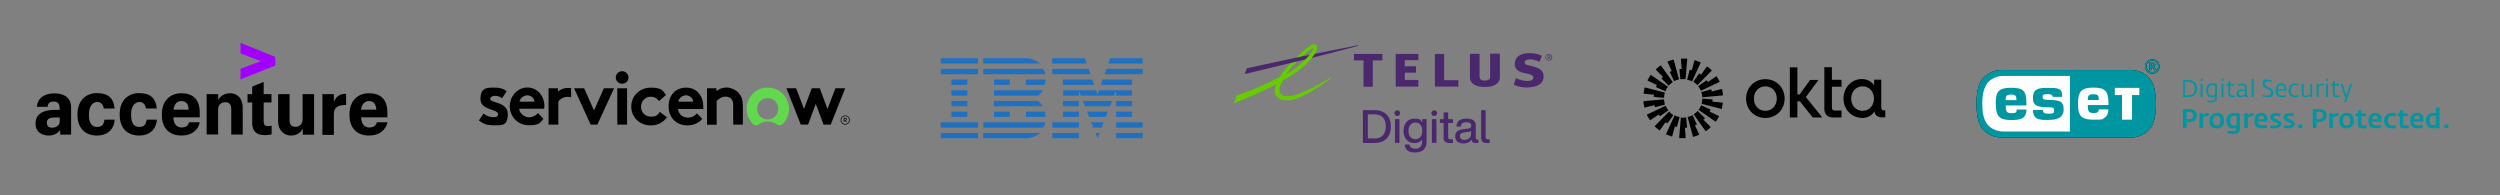 <?xml version="1.0" encoding="UTF-8"?>
<svg xmlns="http://www.w3.org/2000/svg" xmlns:xlink="http://www.w3.org/1999/xlink" id="Layer_1" version="1.1" viewBox="0 0 1920 150">
  <rect x="0" y="0" width="1920" height="150" fill="#808080" stroke="none"/>
  <defs>
    <style>
      .st0 {
        clip-path: url(#clippath-6);
      }

      .st1 {
        clip-path: url(#clippath-7);
      }

      .st2 {
        fill: #0096a1;
      }

      .st3 {
        clip-path: url(#clippath-4);
      }

      .st4 {
        clip-path: url(#clippath-9);
      }

      .st5 {
        clip-path: url(#clippath-10);
      }

      .st6 {
        fill: #fff;
      }

      .st7 {
        clip-path: url(#clippath-11);
      }

      .st8 {
        fill: #6c0;
      }

      .st9 {
        fill: #1f70c1;
      }

      .st9, .st10, .st11 {
        fill-rule: evenodd;
      }

      .st12 {
        fill: none;
      }

      .st13 {
        fill: #a100ff;
      }

      .st14 {
        clip-path: url(#clippath-1);
      }

      .st15 {
        clip-path: url(#clippath-5);
      }

      .st16 {
        clip-path: url(#clippath-8);
      }

      .st17 {
        clip-path: url(#clippath-3);
      }

      .st18 {
        clip-path: url(#clippath-2);
      }

      .st19 {
        fill: #4b286d;
      }

      .st11 {
        fill: #62d84e;
      }

      .st20 {
        clip-path: url(#clippath);
      }
    </style>
    <clipPath id="clippath">
      <rect class="st12" x="27.4" y="32.9" width="270.4" height="71.2"></rect>
    </clipPath>
    <clipPath id="clippath-1">
      <rect class="st12" x="27.4" y="32.9" width="270.4" height="71.2"></rect>
    </clipPath>
    <clipPath id="clippath-2">
      <rect class="st12" x="1517.9" y="45.4" width="362.5" height="60.2"></rect>
    </clipPath>
    <clipPath id="clippath-3">
      <rect class="st12" x="1517.9" y="45.4" width="362.5" height="60.2"></rect>
    </clipPath>
    <clipPath id="clippath-4">
      <rect class="st12" x="722.5" y="44.7" width="155.1" height="61.5"></rect>
    </clipPath>
    <clipPath id="clippath-5">
      <rect class="st12" x="722.5" y="44.7" width="155.1" height="61.5"></rect>
    </clipPath>
    <clipPath id="clippath-6">
      <rect class="st12" x="1262.1" y="44.9" width="185.8" height="61.2"></rect>
    </clipPath>
    <clipPath id="clippath-7">
      <rect class="st12" x="1262.1" y="44.9" width="185.8" height="61.2"></rect>
    </clipPath>
    <clipPath id="clippath-8">
      <rect class="st12" x="367.8" y="54.7" width="284.8" height="41.6"></rect>
    </clipPath>
    <clipPath id="clippath-9">
      <rect class="st12" x="367.8" y="54.7" width="284.8" height="41.6"></rect>
    </clipPath>
    <clipPath id="clippath-10">
      <rect class="st12" x="947.6" y="33.9" width="244.5" height="83.2"></rect>
    </clipPath>
    <clipPath id="clippath-11">
      <rect class="st12" x="947.6" y="33.9" width="244.5" height="83.2"></rect>
    </clipPath>
  </defs>
  <g class="st20">
    <polygon class="st13" points="184.7 32.9 184.7 41 200.3 47 184.7 52.8 184.7 61 211.4 50.3 211.4 43.7 184.7 32.9"></polygon>
    <g class="st14">
      <path d="M37.6,104.1c-5.6,0-10.3-2.8-10.3-9.1v-.3c0-7.6,6.6-10.3,14.7-10.3h3.8v-1.4c0-3.1-1.3-5-4.6-5s-4.5,1.6-4.6,4h-8.3c.6-6.9,6.1-10.3,13.4-10.3s12.9,3.1,12.9,10.9v20.8h-8.4v-3.6c-1.6,2.3-4.5,4.3-8.6,4.3M45.9,93.2v-3h-3.5c-4.3,0-6.4,1.1-6.4,4v.3c0,2.1,1.3,3.6,4.3,3.6,2.9-.2,5.6-1.8,5.6-5M74.4,104.1c-8.6,0-14.9-5.3-14.9-15.9v-.5c0-10.6,6.6-16.2,14.9-16.2s12.9,3.6,13.6,11.8h-8.3c-.5-3-2.1-5-5.1-5s-6.3,3-6.3,9.1v1c0,6.3,2.3,9.1,6.3,9.1s5.1-2.1,5.6-5.6h7.9c-.5,7.2-5.3,12.2-13.7,12.2M106.8,104.1c-8.6,0-14.9-5.3-14.9-15.9v-.5c0-10.6,6.6-16.2,14.9-16.2s12.9,3.6,13.6,11.8h-8.3c-.5-3-2.1-5-5.1-5s-6.3,3-6.3,9.1v1c0,6.3,2.3,9.1,6.3,9.1s5.1-2.1,5.6-5.6h7.9c-.5,7.2-5.3,12.2-13.7,12.2M139.4,104.1c-8.9,0-15.1-5.3-15.1-15.7v-.6c0-10.4,6.4-16.2,14.9-16.2s14.2,4.3,14.2,14.7v3.8h-20.3c.3,5.6,2.8,7.8,6.4,7.8s5.1-1.8,5.8-4h8.1c-1,5.8-6,10.2-14.1,10.2M133.3,84.2h11.6c-.2-4.6-2.3-6.6-5.8-6.6-2.7.2-5.2,1.6-5.8,6.6M158.8,72.3h8.8v4.6c1.5-3,4.6-5.3,9.4-5.3s9.4,3.5,9.4,10.9v20.8h-8.8v-19.5c0-3.6-1.5-5.3-4.6-5.3s-5.5,1.8-5.5,5.8v19h-8.8v-31.1ZM202.5,62.9v9.4h6v6.4h-6v14.7c0,2.3,1,3.5,3.1,3.5s2.1-.2,3-.5v6.8c-1,.3-2.8.6-5,.6-6.8,0-9.9-3.1-9.9-9.4v-15.7h-3.6v-6.4h3.6v-5.8l8.8-3.6ZM241.1,103.4h-8.6v-4.6c-1.5,3-4.5,5.3-9.1,5.3s-9.8-3.5-9.8-10.8v-21h8.8v19.8c0,3.6,1.5,5.3,4.5,5.3s5.5-2,5.5-5.8v-19.3h8.8v31.1h0ZM247.6,72.3h8.8v5.8c1.8-4.1,4.8-6.1,9.4-6.1v8.6c-6,0-9.4,1.8-9.4,6.9v16.1h-8.8v-31.3ZM283.5,104.1c-8.9,0-15.1-5.3-15.1-15.7v-.6c0-10.4,6.4-16.2,14.9-16.2s14.2,4.3,14.2,14.7v3.8h-20.2c.3,5.6,2.8,7.8,6.4,7.8s5.1-1.8,5.8-4h8.1c-1.3,5.8-6.1,10.2-14.2,10.2M277.2,84.2h11.8c-.2-4.6-2.3-6.6-5.8-6.6-2.6.2-5.1,1.6-6,6.6"></path>
    </g>
  </g>
  <g class="st18">
    <g class="st17">
      <path d="M1652.2,49h.4c.2,0,.3,0,.5,0,.1,0,.2,0,.4,0,.1,0,.2.1.2.3,0,0,0,.2,0,.3,0,.1,0,.3,0,.4,0,.1-.1.2-.2.3-.1,0-.3.1-.4.2-.2,0-.4,0-.6,0h-.3v-1.6h0ZM1652.2,51.6h.6l1.6,2.1h1.8l-2.1-2.4c.3-.1.6-.3.9-.6.2-.3.4-.6.3-1,0-.3,0-.5-.2-.8-.1-.2-.3-.4-.6-.5-.2-.1-.5-.2-.7-.2-.3,0-.6,0-.9,0h-2.1v5.6h1.4v-2s0,0,0,0ZM1653,46.6c1.2,0,2.3.4,3.1,1.3.8.8,1.3,1.9,1.3,3.1,0,1.2-.4,2.3-1.3,3.1-.8.8-1.9,1.3-3.1,1.3-1.2,0-2.3-.4-3.1-1.3-.8-.8-1.3-1.9-1.3-3.1,0-1.2.4-2.3,1.3-3.1.8-.8,1.9-1.3,3.1-1.3M1647.4,51c0,1.5.6,2.9,1.6,4,2.2,2.2,5.7,2.2,7.9,0,1.1-1,1.7-2.5,1.7-3.9h0c0-1.5-.6-2.9-1.7-3.9-1-1.1-2.4-1.7-3.9-1.7-1.5,0-2.9.6-4,1.7-1.1,1-1.7,2.4-1.6,3.9h0ZM1527.1,96.4c2.4,2.6,7.1,4.6,11.1,4.6h51.5v-42.7h-51.5c-4,0-8.7,2-11.1,4.6-3.8,4.1-4.7,10.6-4.7,16.8s.8,12.6,4.7,16.8M1595.9,79.7c0,9,2.2,12.2,11.7,12.2s6.5-.3,8.5-1.4c1.9-1.1,3.1-3.1,3.2-6.5h-7.4c-.1,2.6-1.9,2.8-4.3,2.8-3.5,0-4.2-1.5-4.2-5.8v-.3h15.9v-1.1c0-9.9-2.6-12.3-11.7-12.3s-11.7,3-11.7,12.3M1624.1,73h5.6v18.9h7.7v-18.9h5.6v-5.5h-18.8v5.5ZM1561.3,75.3c0-7.7,5-7.8,11.8-7.8s10.6,0,10.6,5.9v1h-7.2c-.4-1.9-1.9-2.1-3.4-2.1-4.2,0-4.4.5-4.4,2.1s.2,2.2,4.4,2.3c8.3.2,11.8.7,11.8,7.3s-5.4,8.1-11.8,8.1-3.1,0-4.5-.1c-4.7-.4-7.2-2.1-7.3-7.5h7.7c0,2.7,2.1,2.8,4.1,2.8,3.6,0,4.4-.2,4.4-2.3s-.4-2-1.2-2.3c-1-.3-2.1-.4-3.2-.3-10.1,0-11.8-2.3-11.8-7.1M1532.7,79.8c0-9.4,2.1-12.4,11.8-12.4s11.8,2.5,11.8,12.4v1.2h-15.9v.2c0,4.3.7,5.7,4.2,5.7s4.2-.3,4.2-2.8h7.5c0,3.5-1.2,5.5-3.2,6.7-2.1,1.1-5,1.4-8.5,1.4-9.5,0-11.8-3.3-11.8-12.3M1544.3,72.7c-3.3,0-3.9,1-4,4.2h8.3v-.2c0-3.8-1.5-4.1-4.2-4.1M1603.4,76.8c0-3.3.7-4.4,4.1-4.4s4.3.3,4.3,4.1v.3h-8.4M1636.8,53.8c6.4,0,12.3,3.2,15.7,8.6,2.7,4.7,3.3,12.3,3.3,17.3s-.6,12.6-3.3,17.3c-3.4,5.4-9.4,8.6-15.7,8.6h-99.9c-6.4,0-12.3-3.2-15.7-8.6-2.7-4.7-3.3-12.3-3.3-17.3s.6-12.6,3.3-17.3c3.4-5.4,9.4-8.6,15.7-8.6h99.9,0Z"></path>
      <path class="st6" d="M1634.9,55c6.1,0,11.9,3,15.2,8.2,2.6,4.5,3.2,11.8,3.2,16.7s-.6,12.2-3.2,16.7c-3.3,5.2-9,8.3-15.2,8.2h-96.3c-6.1,0-11.9-3-15.2-8.2-2.6-4.5-3.2-11.8-3.2-16.7s.6-12.2,3.2-16.7c3.3-5.2,9-8.3,15.2-8.2h96.3Z"></path>
      <path class="st2" d="M1652.2,49h.4c.2,0,.3,0,.5,0,.1,0,.2,0,.4,0,.1,0,.2.1.2.3,0,0,0,.2,0,.3,0,.1,0,.3,0,.4,0,.1-.1.2-.2.3-.1,0-.3.1-.4.2-.2,0-.4,0-.6,0h-.3v-1.6h0ZM1652.2,51.6h.6l1.6,2.1h1.8l-2.1-2.4c.3-.1.6-.3.9-.6.2-.3.4-.6.3-1,0-.3,0-.5-.2-.8-.1-.2-.3-.4-.6-.5-.2-.1-.5-.2-.7-.2-.3,0-.6,0-.9,0h-2.1v5.6h1.4v-2s0,0,0,0ZM1653,46.6c1.2,0,2.3.4,3.1,1.3.8.8,1.3,1.9,1.3,3.1,0,1.2-.4,2.3-1.3,3.1-.8.8-1.9,1.3-3.1,1.3-1.2,0-2.3-.4-3.1-1.3-.8-.8-1.3-1.9-1.3-3.1,0-1.2.4-2.3,1.3-3.1.8-.8,1.9-1.3,3.1-1.3M1647.4,51c0,1.5.6,2.9,1.6,4,2.2,2.2,5.7,2.2,7.9,0,1.1-1,1.7-2.5,1.7-3.9h0c0-1.5-.6-2.9-1.7-3.9-1-1.1-2.4-1.7-3.9-1.7-1.5,0-2.9.6-4,1.7-1.1,1-1.7,2.4-1.6,3.9h0ZM1527.1,96.4c2.4,2.6,7.1,4.6,11.1,4.6h51.5v-42.7h-51.5c-4,0-8.7,2-11.1,4.6-3.8,4.1-4.7,10.6-4.7,16.8s.8,12.6,4.7,16.8M1595.9,79.7c0,9,2.2,12.2,11.7,12.2s6.5-.3,8.5-1.4c1.9-1.1,3.1-3.1,3.2-6.5h-7.4c-.1,2.6-1.9,2.8-4.3,2.8-3.5,0-4.2-1.5-4.2-5.8v-.3h15.9v-1.1c0-9.9-2.6-12.3-11.7-12.3s-11.7,3-11.7,12.3M1624.1,73h5.6v18.9h7.7v-18.9h5.6v-5.5h-18.8v5.5ZM1561.3,75.3c0-7.7,5-7.8,11.8-7.8s10.6,0,10.6,5.9v1h-7.2c-.4-1.9-1.9-2.1-3.4-2.1-4.2,0-4.4.5-4.4,2.1s.2,2.2,4.4,2.3c8.3.2,11.8.7,11.8,7.3s-5.4,8.1-11.8,8.1-3.1,0-4.5-.1c-4.7-.4-7.2-2.1-7.3-7.5h7.7c0,2.7,2.1,2.8,4.1,2.8,3.6,0,4.4-.2,4.4-2.3s-.4-2-1.2-2.3c-1-.3-2.1-.4-3.2-.3-10.1,0-11.8-2.3-11.8-7.1M1532.7,79.8c0-9.4,2.1-12.4,11.8-12.4s11.8,2.5,11.8,12.4v1.2h-15.9v.2c0,4.3.7,5.7,4.2,5.7s4.2-.3,4.2-2.8h7.5c0,3.5-1.2,5.5-3.2,6.7-2.1,1.1-5,1.4-8.5,1.4-9.5,0-11.8-3.3-11.8-12.3M1544.3,72.7c-3.3,0-3.9,1-4,4.2h8.3v-.2c0-3.8-1.5-4.1-4.2-4.1M1603.4,76.8c0-3.3.7-4.4,4.1-4.4s4.3.3,4.3,4.1v.3h-8.4M1636.8,53.8c6.4,0,12.3,3.2,15.7,8.6,2.7,4.7,3.3,12.3,3.3,17.3s-.6,12.6-3.3,17.3c-3.4,5.4-9.4,8.6-15.7,8.6h-99.9c-6.4,0-12.3-3.2-15.7-8.6-2.7-4.7-3.3-12.3-3.3-17.3s.6-12.6,3.3-17.3c3.4-5.4,9.4-8.6,15.7-8.6h99.9,0Z"></path>
      <path class="st2" d="M1801.6,74.5h-.7l-3.3-10.1h1.6l2.2,7.2.6,1.8.6-1.8,2.5-7.3h1.5l-4.9,14.2h-1.4l1.4-4.1ZM1791.7,71.7v-6.1h-1.5v-1.2h1.5v-2.1h1.4v2.1h3.2v1.2h-3.2v6c0,1.5.4,1.8,1.9,1.8.5,0,1.1-.1,1.6-.3l.3,1.2c-.6.2-1.2.3-1.8.3-1.9,0-3.4,0-3.4-3h0ZM1786.4,60.4h1.5v1.7h-1.5v-1.7ZM1786.4,64.4h1.5v10.1h-1.5v-10.1ZM1779.2,64.4h1.5v1.4c.6-1,1.7-1.6,2.9-1.6.4,0,.8,0,1.2.2l-.3,1.2c-.4,0-.8-.1-1.2-.1-1.1,0-2.1.7-2.6,1.6v7.5h-1.5v-10.1h0ZM1767.7,70.8v-6.4h1.5v6.2c0,1.6.1,2.9,1.9,2.9s2.8-1,3.2-1.3v-7.8h1.4v10.1h-1.4v-1.2c-.8.5-2,1.4-3.6,1.4-2.8,0-3-2.2-3-3.9h0ZM1757.8,69.4c0-3.3,1.9-5.3,4.7-5.3,1,0,1.9.2,2.8.6l-.4,1.2c-.7-.3-1.5-.5-2.4-.5-1.9,0-3.2,1.5-3.2,4s.9,4,3.8,4c.7,0,1.3-.1,1.9-.3l.2,1.2c-.8.2-1.5.3-2.3.3-3.6,0-5.2-1.5-5.2-5.2h0ZM1754.4,68.6c0-2-.7-3.4-2.3-3.4s-2.6,1.2-2.8,3.4h5.1ZM1747.7,69.6c0-4.1,2-5.5,4.5-5.5s3.7,1.7,3.7,5.1v.5h-6.7c0,3.2,1.6,3.7,3.7,3.7.8,0,1.7-.2,2.5-.4l.3,1.2c-1,.3-2.1.5-3.2.5-2.9,0-4.8-1.2-4.8-5.1h0ZM1737.4,73.9l.5-1.2c1,.5,2,.7,3.1.7,1.5,0,3.2-.5,3.2-2.2,0-3.3-6.4-2.5-6.4-6.8s1.8-3.2,3.9-3.2c1.1,0,2.2.2,3.2.6l-.4,1.1c-.9-.3-1.8-.5-2.7-.5-1.4,0-2.5.6-2.5,1.9,0,2.9,6.5,2.6,6.5,6.7s-2.1,3.6-4.6,3.6c-1.3,0-2.5-.2-3.7-.8M1729.3,60.5h1.5v14h-1.5v-14ZM1724.1,72.4v-2.6h-2.4c-1.6.1-2.4.9-2.4,1.9s.7,1.8,1.8,1.8c1.1-.1,2.1-.5,3-1.1h0ZM1717.8,71.8c0-2.5,2.2-3,3.9-3h2.4v-1.4c0-1.6-.8-1.9-2.6-1.9-.9,0-1.7.2-2.5.5l-.3-1.2c1-.4,2.1-.6,3.2-.6,2.2,0,3.6.7,3.6,2.7v5.6c0,.8.5.9.9,1v1.2h-.4c-.8,0-1.8-.4-1.9-1.3-1,.8-2.2,1.3-3.5,1.3-1.8,0-2.9-1-2.9-2.9h0ZM1711.4,71.7v-6.1h-1.5v-1.2h1.5v-2.1h1.4v2.1h3.2v1.2h-3.2v6c0,1.5.4,1.8,1.9,1.8.5,0,1.1-.1,1.6-.3l.3,1.2c-.6.2-1.2.3-1.8.3-1.9,0-3.4,0-3.4-3h0ZM1706.1,60.4h1.5v1.7h-1.5v-1.7h0ZM1706.1,64.4h1.5v10.1h-1.5v-10.1h0ZM1701.2,72.5v-7c-.6-.1-1.3-.2-2-.2-2.5,0-3.4,1.9-3.4,4.2s1.1,3.9,3.1,3.9c.8,0,1.6-.4,2.2-.9h0ZM1695.2,78.4l.3-1.3c.9.2,1.8.3,2.7.4,1.7,0,3-.3,3-2.6v-1.1c-.6.6-1.5.9-2.3.9-2.1,0-4.5-.6-4.5-5.2s2.2-5.4,4.8-5.4c1.1,0,2.3.1,3.4.4v10.6c0,2.5-1.7,3.6-4.1,3.6s-2.2-.1-3.3-.4h0ZM1690.2,60.4h1.5v1.7h-1.5v-1.7ZM1690.1,64.4h1.5v10.1h-1.5v-10.1ZM1680.4,73.2c3.4,0,5.4-1.7,5.4-5.1s-2.3-5.4-5.8-5.4h-2v10.6h2.3ZM1676.6,61.4h3.5c4.2,0,7.3,2.2,7.3,6.5s-2.8,6.6-7.2,6.6h-3.6v-13.1h0ZM1681.9,83.7h-5.4v14.7h2.9v-4.6h1.4c4.2,0,6.4-2.3,6.4-5.1s-2.2-5-5.3-5M1681,91.5h-1.6v-5.6h2.1c2.1,0,2.9,1.1,2.9,2.8s-1.1,2.8-3.3,2.8M1692,88.5v-1.5h-2.8v11.4h2.8v-7.9c.5-.6,1.5-1.3,2.7-1.3s.9,0,1.5.1l.4-2.3c-.4-.1-.8-.2-1.5-.2-1.4,0-2.5,1-3.1,1.7M1702.6,86.7c-3.4,0-5.7,2.2-5.7,6.1s2,5.8,5.5,5.8,5.7-2,5.7-5.9-1.7-6-5.5-6M1702.6,96.4c-2.2,0-2.9-1.6-2.9-3.7s.6-3.8,2.8-3.8,2.8,1.8,2.8,3.8-.5,3.7-2.7,3.7M1710,92.8c0,5.1,2.9,5.8,5.5,5.8s1.6-.3,2.1-.7v.6c0,2-1.2,2.2-2.9,2.2s-2.4-.2-3.5-.5l-.5,2.2c1,.2,2.6.6,4.3.6,2.6,0,5.3-1.2,5.3-4.3v-11.5c-1.6-.3-2.9-.5-4.5-.5-3.3,0-6,2.1-6,6M1717.7,95.9c-.5.2-1.2.5-2,.5-1.8,0-2.9-.9-2.9-3.6s.9-3.8,3.2-3.8,1.2.1,1.7.2v6.7ZM1726.4,88.5v-1.5h-2.8v11.4h2.8v-7.9c.5-.6,1.5-1.3,2.7-1.3s.9,0,1.5.1l.4-2.3c-.4-.1-.8-.2-1.5-.2-1.4,0-2.5,1-3.1,1.7M1737,86.7c-3.2,0-5.6,1.5-5.6,6.1s2.3,5.7,5.8,5.7,3.1-.3,4-.6l-.4-2.1c-.9.2-2.3.5-3.1.5-2,0-3.6-.4-3.6-2.9h7.4v-1c0-3.6-1.3-5.7-4.6-5.7M1734.3,91.6c.1-1.9,1.1-2.9,2.5-2.9s2.1,1.2,2,2.9h-4.5ZM1746.3,90c0-.5.4-1,1.7-1s2.1.2,3,.4l.5-2.1c-.9-.3-2.1-.6-3.4-.6-2.4,0-4.5,1.1-4.5,3.4,0,4,5.7,3.3,5.7,5.1s-.5,1.2-2.3,1.2-2-.2-3.2-.4l-.3,2.1c1,.3,2.2.5,3.8.5s4.7-.7,4.7-3.6-5.7-3.3-5.7-5.1M1756.6,90c0-.5.4-1,1.7-1s2.1.2,3,.4l.5-2.1c-.9-.3-2.1-.6-3.4-.6-2.4,0-4.5,1.1-4.5,3.4,0,4,5.7,3.3,5.7,5.1s-.5,1.2-2.3,1.2-2-.2-3.2-.4l-.3,2.1c1,.3,2.2.5,3.8.5s4.7-.7,4.7-3.6-5.7-3.3-5.7-5.1M1765.1,98.4h3.1v-2.8h-3.1v2.8ZM1781.6,83.7h-5.4v14.7h2.9v-4.6h1.4c4.2,0,6.4-2.3,6.4-5.1s-2.2-5-5.3-5M1780.7,91.5h-1.6v-5.6h2.1c2.1,0,2.9,1.1,2.9,2.8s-1.1,2.8-3.3,2.8M1791.7,88.5v-1.5h-2.8v11.4h2.8v-7.9c.5-.6,1.5-1.3,2.7-1.3s.9,0,1.5.1l.4-2.3c-.4-.1-.8-.2-1.5-.2-1.4,0-2.5,1-3.1,1.7M1802.3,86.7c-3.4,0-5.7,2.2-5.7,6.1s2,5.8,5.5,5.8,5.7-2,5.7-5.9-1.7-6-5.5-6M1802.3,96.4c-2.2,0-2.9-1.6-2.9-3.7s.6-3.8,2.8-3.8,2.8,1.8,2.8,3.8-.5,3.7-2.7,3.7M1815.2,96.3c-1.2,0-1.6-.1-1.6-1.3v-5.8h3.5v-2.1h-3.5v-2.3h-2.7v2.3h-1.7v2.1h1.7v5.8c0,3.7,2.2,3.6,4.4,3.6s1.8-.2,2.5-.4l-.3-2.2c-.1,0-1.5.2-2.2.2M1824.6,86.7c-3.2,0-5.6,1.5-5.6,6.1s2.3,5.7,5.8,5.7,3.1-.3,4-.6l-.4-2.1c-.9.2-2.3.5-3.1.5-2,0-3.6-.4-3.6-2.9h7.4v-1c0-3.6-1.3-5.7-4.6-5.7M1821.8,91.6c.1-1.9,1.1-2.9,2.5-2.9s2.1,1.2,2,2.9h-4.5ZM1837,89c1.2,0,1.8.2,2.6.5l.7-2.1c-.8-.4-1.8-.7-3.4-.7-3.6,0-5.9,2.3-5.9,5.9s1.8,6,6.3,6,2-.2,2.9-.4l-.4-2.1c-.7.1-1.4.3-2.3.3-2.9,0-3.6-1.2-3.6-3.7s1.4-3.6,3.1-3.6M1847.3,96.3c-1.2,0-1.6-.1-1.6-1.3v-5.8h3.5v-2.1h-3.5v-2.3h-2.7v2.3h-1.7v2.1h1.7v5.8c0,3.7,2.2,3.6,4.4,3.6s1.8-.2,2.5-.4l-.3-2.2c-.1,0-1.5.2-2.2.2M1856.7,86.7c-3.2,0-5.6,1.5-5.6,6.1s2.3,5.7,5.8,5.7,3.1-.3,4-.6l-.4-2.1c-.9.2-2.3.5-3.1.5-2,0-3.6-.4-3.6-2.9h7.4v-1c0-3.6-1.3-5.7-4.6-5.7M1854,91.6c.1-1.9,1.1-2.9,2.5-2.9s2.1,1.2,2,2.9h-4.5ZM1870.8,86.9c-.5-.1-1-.2-1.8-.2-3.2,0-5.9,2-5.9,5.9s2.8,6,5,6,2.1-.6,2.7-1.1v.9h2.8v-15.7h-2.8v4.2ZM1870.8,95.5c-.5.3-1.4.7-2.2.7-1.5,0-2.7-.9-2.7-3.6s.9-3.7,3.1-3.7,1.3.1,1.7.2v6.4ZM1877.3,98.4h3.1v-2.8h-3.1v2.8Z"></path>
    </g>
  </g>
  <g class="st3">
    <g class="st15">
      <path class="st9" d="M751.1,48.8h-28.6v-4.1h28.6v4.1ZM787.7,44.7c4.3,0,8.2,1.6,11.1,4.1h-43.7v-4.1h32.6ZM877.6,44.7v4.1h-26.4l1.4-4.1h25ZM833.2,44.7l1.4,4.1h-26.5v-4.1s25,0,25,0ZM751.1,57h-28.6v-4.1h28.6v4.1ZM801.2,52.9c.8,1.3,1.3,2.6,1.7,4.1h-47.7v-4.1h46ZM877.6,52.9v4.1h-29.3l1.5-4.1h27.8ZM836.1,52.9l1.4,4.1h-29.3v-4.1s27.9,0,27.9,0ZM742.9,65.2h-12.2v-4.1h12.2v4.1ZM775.6,65.2h-12.2v-4.1h12.2v4.1ZM802.9,61.1c0,1.4-.2,2.8-.6,4.1h-14.5v-4.1h15.1ZM838.9,61.1l1.4,4.1h-24v-4.1h22.5ZM869.4,61.1v4.1h-24l1.4-4.1h22.5ZM800.9,69.3c-.9,1.6-2.1,2.9-3.5,4.1h-34v-4.1h37.5ZM742.9,73.4h-12.2v-4.1h12.2v4.1ZM841.8,69.3l1.1,3.3,1.1-3.3h25.4v4.1h-12.2v-3.8l-1.4,3.8h-25.8l-1.3-3.8v3.8h-12.2v-4.1h25.4ZM742.9,81.6h-12.2v-4.1h12.2v4.1ZM797.3,77.5c1.4,1.2,2.6,2.5,3.5,4.1h-37.5v-4.1h34ZM854.1,77.5l-1.6,4.1h-19.3l-1.6-4.1h22.5ZM828.6,81.6h-12.2v-4.1h12.2v4.1ZM869.4,81.6h-12.2v-4.1h12.2v4.1ZM742.9,89.8h-12.2v-4.1h12.2v4.1ZM775.6,89.8h-12.2v-4.1h12.2v4.1ZM802.4,85.7c.4,1.3.6,2.7.6,4.1h-15.1v-4.1h14.5ZM850.9,85.7l-1.6,4.1h-12.8l-1.6-4.1h16.1ZM828.6,89.8h-12.2v-4.1h12.2v4.1ZM869.4,89.8h-12.2v-4.1h12.2v4.1ZM877.6,98h-20.4v-4.1h20.4v4.1ZM751.1,98h-28.6v-4.1h28.6v4.1ZM802.9,93.9c-.4,1.5-1,2.8-1.7,4.1h-46v-4.1h47.7ZM847.7,93.9l-1.6,4.1h-6.5l-1.6-4.1h9.6ZM828.6,98h-20.4v-4.1h20.4v4.1ZM751.1,106.2h-28.6v-4.1h28.6v4.1ZM798.8,102.1c-2.9,2.5-6.8,4.1-11.1,4.1h-32.6v-4.1h43.7ZM844.6,102.1l-1.6,4.1-1.6-4.1h3.3ZM828.6,106.2h-20.4v-4.1h20.4v4.1ZM877.6,106.2h-20.4v-4.1h20.4v4.1Z"></path>
    </g>
  </g>
  <g class="st0">
    <g class="st1">
      <path d="M1355.8,85.1c-5.2,0-8.8-4-8.8-9.4s3.7-9.4,8.8-9.4,8.8,4,8.8,9.4-3.7,9.4-8.8,9.4M1355.8,60.8c-8.1,0-14.8,6.1-14.8,14.9s6.7,14.9,14.8,14.9,14.8-6.1,14.8-14.9-6.7-14.9-14.8-14.9M1374.6,90.2h5.8v-12.4h1.9l9.9,12.4h7.3l-12.6-15.7,9.7-13.1h-6.5l-7.9,11.1h-1.8v-20.8h-5.8v38.5ZM1401.1,83.5c0,4.7,2.9,6.7,6.4,6.7h6.8v-5.3h-4.9c-2,0-2.5-.8-2.5-2.8v-15.5h7.4v-5.3h-7.4v-9.7h-5.8v31.8ZM1429.6,90.7c4.2,0,7.7-1.6,10-5.1.4,3.3,2.8,4.5,5.9,4.5h2.4v-5.3h-1c-1.7,0-2.1-.8-2.1-2.8v-20.8h-5.5v4.3c-1.9-3-5.4-4.8-9.5-4.8-7.3,0-14,6.1-14,14.9s6.7,14.9,14,14.9h0ZM1430.5,85.1c-5.2,0-8.8-4-8.8-9.4s3.7-9.4,8.8-9.4,8.7,4,8.7,9.4-3.6,9.4-8.7,9.4M1300.7,105.2c-.2,0-.5,0-.5-.3l-4.1-15c1.3-.3,2.6-.8,3.8-1.4l3.2,6.8c.1.2,0,.5-.2.5l-1.2.4,3.2,6.9c.1.2,0,.5-.2.5l-3.9,1.4h0ZM1300.8,87.9l9,12.7c.1.2.4.2.6,0l3.2-2.7c.2-.2.2-.4,0-.6l-5.4-5.4,1-.8c.2-.2.2-.4,0-.6l-5.4-5.3c-.9,1-1.9,1.9-3.1,2.7h0ZM1317.9,93.1c-.1.2-.4.3-.6.1l-12.8-8.8c.8-1.1,1.5-2.3,2-3.5l6.9,3.1c.2.1.3.4.2.6l-.6,1.1,6.9,3.3c.2.1.3.4.2.6l-2.1,3.6ZM1321.9,83.7c.2,0,.5,0,.5-.3l.7-4.1c0-.2-.1-.4-.4-.5l-7.6-.7.2-1.3c0-.2-.1-.4-.4-.5l-7.5-.6c0,1.4-.3,2.7-.6,4l15.1,3.9h0ZM1322.6,68.7l.7,4.1c0,.2-.1.4-.4.5l-15.5,1.4c0-1.4-.3-2.7-.8-4l7.3-2c.2,0,.5,0,.5.3l.2,1.3,7.4-1.9c.2,0,.5,0,.5.3h0ZM1320.4,63c.2-.1.3-.4.2-.6l-2.1-3.6c-.1-.2-.4-.3-.6-.1l-6.3,4.3-.6-1.1c-.1-.2-.4-.3-.6-.1l-6.2,4.4c.9,1.1,1.5,2.2,2.1,3.5l14.1-6.7h0ZM1314.5,54.3l-10.9,11.1c-.9-1-2-1.9-3.1-2.6l4.3-6.2c.1-.2.4-.2.6,0l1,.8,4.4-6.2c.1-.2.4-.2.6,0l3.2,2.7c.2.2.2.4,0,.6h0ZM1305.9,48.2c.1-.2,0-.5-.2-.5l-3.9-1.4c-.2,0-.5,0-.5.3l-2,7.4-1.2-.4c-.2,0-.5,0-.5.3l-1.9,7.3c1.4.3,2.6.7,3.8,1.3l6.5-14.1ZM1290.9,90.2l-1.3,15.5c0,.2.2.4.4.4h4.2c.2,0,.4-.2.4-.4l-.6-7.6h1.3c.2,0,.4-.2.4-.4l-.7-7.5c-.7.1-1.5.2-2.2.2s-1.2,0-1.8-.1M1279.8,103.3c-.2,0-.3-.3-.2-.5l6.5-14.2c1.2.6,2.5,1.1,3.8,1.3l-1.9,7.3c0,.2-.3.4-.5.3l-1.2-.4-2,7.4c0,.2-.3.4-.5.3l-3.9-1.4h0ZM1281.9,85.6l-10.9,11.1c-.2.2-.2.4,0,.6l3.2,2.7c.2.2.4.1.6,0l4.4-6.2,1,.8c.2.2.5.1.6,0l4.3-6.2c-1.2-.7-2.2-1.6-3.1-2.6h0ZM1264.9,88.5c-.1-.2,0-.5.2-.6l14.1-6.7c.5,1.3,1.2,2.4,2.1,3.5l-6.2,4.4c-.2.1-.5,0-.6-.1l-.6-1.1-6.3,4.3c-.2.1-.5,0-.6-.1l-2.1-3.6h0ZM1262.5,77.7c-.2,0-.4.2-.4.5l.7,4.1c0,.2.3.4.5.3l7.4-1.9.2,1.3c0,.2.3.4.5.3l7.3-2c-.4-1.3-.7-2.6-.8-4l-15.5,1.4h0ZM1263,67.5c0-.2.3-.4.5-.3l15.1,3.9c-.4,1.3-.6,2.6-.6,4l-7.5-.6c-.2,0-.4-.2-.4-.5l.2-1.3-7.6-.7c-.2,0-.4-.2-.4-.5l.7-4.1h0ZM1268.1,57.7c-.2-.1-.5,0-.6.1l-2.1,3.6c-.1.2,0,.5.2.6l6.9,3.3-.6,1.1c-.1.2,0,.5.2.6l6.9,3.1c.5-1.3,1.2-2.5,2-3.5l-12.8-8.8ZM1275.7,50.4l9,12.7c-1.1.7-2.2,1.6-3.1,2.7l-5.4-5.3c-.2-.2-.2-.4,0-.6l1-.8-5.4-5.4c-.2-.2-.2-.4,0-.6l3.2-2.7c.2-.2.4-.1.6,0h0ZM1285.3,46.1c0-.2-.3-.4-.5-.3l-3.9,1.4c-.2,0-.3.3-.2.5l3.2,6.9-1.2.4c-.2,0-.3.3-.2.5l3.2,6.8c1.2-.6,2.4-1.1,3.8-1.4l-4.1-15h0ZM1295.8,45.3l-1.3,15.5c-.6,0-1.2-.1-1.8-.1s-1.5,0-2.2.2l-.7-7.5c0-.2.2-.4.4-.4h1.3l-.6-7.6c0-.2.2-.4.4-.4h4.2c.2,0,.4.2.4.4h0Z"></path>
    </g>
  </g>
  <g class="st16">
    <g class="st4">
      <path class="st10" d="M436.3,67.5c-3.1,0-5.7,1.1-7.8,2.8v-2.5h-7.2v27.9h7.5v-17.8c1-1.4,3.6-3.5,6.8-3.5s2.2,0,3,.5v-7.2c-.7-.1-1.5-.2-2.2-.2"></path>
      <path class="st10" d="M371.4,87.2c1.9,1.7,4.8,2.8,7.6,2.8s3.5-1,3.5-2.3c0-4.2-13.5-2.7-13.5-11.7s5.2-8.7,10.7-8.7,7.6,1.4,9.4,2.8l-3.5,5.4c-1.4-1.1-3.3-1.9-5.3-1.9s-3.8.8-3.8,2.2c0,3.6,13.5,2.2,13.5,11.8s-5.2,8.6-11,8.6-7.9-1.3-11.2-3.7l3.6-5.3Z"></path>
      <path class="st10" d="M418.1,81.5c0-7.8-5.4-14.3-13.1-14.3s-13.5,6.8-13.5,14.5,6.2,14.5,14.5,14.5,8.7-1.8,11.4-5l-4.2-4.3c-1.3,1.4-3.8,3.2-7,3.2s-7.1-2.7-7.5-6.6h19.2c.1-.6.2-1.4.2-2.1M399,78.1c.3-2.5,2.9-4.9,6-4.9s5.3,2.4,5.5,4.9h-11.5Z"></path>
      <polygon class="st10" points="456.2 84.8 463.8 67.8 471.6 67.8 458.8 95.7 453.6 95.7 440.9 67.8 448.6 67.8 456.2 84.8"></polygon>
      <path class="st10" d="M477.8,54.7c2.7,0,4.9,2.1,4.9,4.8s-2.2,4.8-4.9,4.8-4.9-2.1-4.9-4.8,2.2-4.8,4.9-4.8"></path>
      <rect x="474.1" y="67.8" width="7.5" height="27.9"></rect>
      <path class="st10" d="M512.3,90c-3.3,4.4-7.4,6.3-12.6,6.3-8.6,0-14.9-6.4-14.9-14.5s6.5-14.5,15-14.5,9.1,2.2,11.7,5.6l-5.3,4.7c-1.5-2-3.7-3.3-6.4-3.3-4.3,0-7.5,3.4-7.5,7.7s3.2,7.6,7.7,7.6,5.4-1.8,6.7-3.7l5.7,4.3Z"></path>
      <path class="st10" d="M539.4,91.3c-2.7,3.2-7.1,5-11.4,5-8.3,0-14.5-5.7-14.5-14.5s5.3-14.5,13.5-14.5,13.1,6.5,13.1,14.3,0,1.5-.2,2.1h-19.2c.4,3.9,3.5,6.6,7.5,6.6s5.7-1.8,7-3.2l4.2,4.2ZM532.4,78.1c-.2-2.5-2.5-4.9-5.5-4.9s-5.6,2.3-6,4.9h11.5Z"></path>
      <path class="st10" d="M543,95.7v-27.9h7.2v2.2c2.1-1.7,4.8-2.8,7.8-2.8s7.3,1.7,9.6,4.5c1.8,2.2,2.9,5,2.9,9.8v14.2h-7.4v-14.8c0-2.8-.6-4.2-1.7-5.2-1-1-2.5-1.5-4.2-1.5-3.2,0-5.7,2-6.8,3.5v18.1h-7.5Z"></path>
      <path class="st11" d="M589.7,67.2c-8.9,0-16.3,7.2-16.3,16.2,0,4.7,1.9,9,5.1,12,1.2,1.1,2.9,1.2,4.2.2,1.8-1.4,4.2-2.3,7-2.3s5.1.9,7,2.3c1.3,1,3,.8,4.2-.2,3.1-3,5.1-7.2,5.1-11.8,0-9-7.3-16.3-16.2-16.3M589.6,91.7c-4.8,0-8.1-3.6-8.1-8.1s3.3-8.2,8.1-8.2,8.1,3.7,8.1,8.2c0,4.5-3.3,8.1-8.1,8.1"></path>
      <polygon class="st10" points="620.6 95.7 615 95.7 604 67.8 611.4 67.8 617.5 83.7 623.4 67.8 629.6 67.8 635.5 83.7 641.6 67.8 649.1 67.8 638 95.7 632.5 95.7 626.5 79.8 620.6 95.7"></polygon>
      <path d="M649.1,92.5h-.6v1.2h-.5v-3.2h1.3c.6,0,1,.5,1,1s-.3.8-.7.9l.7,1.3h-.6l-.7-1.2ZM648.5,92.1h.8c.3,0,.5-.2.5-.5s-.2-.5-.5-.5h-.8v1.1Z"></path>
      <path d="M649.1,89.2c1.7,0,3,1.3,3,3s-1.3,3-3,3-3-1.3-3-3c0-1.7,1.3-3,3-3M649.1,88.7c-1.9,0-3.5,1.5-3.5,3.5s1.5,3.5,3.5,3.5,3.5-1.5,3.5-3.5-1.5-3.5-3.5-3.5"></path>
    </g>
  </g>
  <g class="st5">
    <g class="st7">
      <path class="st19" d="M1046.7,84.6h9c7.9,0,12.5,4.8,12.5,12.6s-4.6,12.6-12.5,12.6h-9v-25.2ZM1055.7,106.4c5.5,0,8.6-3.4,8.6-9.3s-3-9.3-8.6-9.3h-5.2v18.5h5.2ZM1070.9,86.9c0-1.2,1-2.2,2.2-2.2s2.2,1,2.2,2.2-1,2.2-2.2,2.2-2.2-1-2.2-2.2M1071.3,91.5h3.5v18.2h-3.5v-18.2ZM1079,111h3.5c.3,2.2,1.9,3.2,4.6,3.2s5.1-1.7,5.1-5.1v-2c-1.3,1.8-3.3,2.8-5.9,2.8-5.1,0-8.4-3.7-8.4-9.4s3.3-9.4,8.3-9.4,4.7,1.1,6,3v-2.6h3.4v17.6c0,4.8-2.9,8-8.7,8s-7.7-2.4-8.1-6.1h0ZM1092.3,100.5c0-4.1-2.1-6.4-5.3-6.4s-5.3,2.5-5.3,6.4,2.1,6.4,5.3,6.4,5.3-2.3,5.3-6.4M1099.3,86.9c0-1.2,1-2.2,2.2-2.2s2.2,1,2.2,2.2-1,2.2-2.2,2.2-2.2-1-2.2-2.2M1099.7,91.5h3.5v18.2h-3.5v-18.2ZM1108.7,105.7v-11.3h-2.9v-2.9h2.9v-5.2h3.5v5.2h3.7v2.9h-3.7v11c0,1.1.5,1.6,2.1,1.6h1.6v2.8c-.8,0-1.5.1-2.2.1-3.3,0-5.1-1.1-5.1-4.2M1130,107.3c-1.2,1.9-3.3,2.9-5.9,2.9-3.9,0-6.5-1.9-6.5-5.4s1.8-5.2,6.9-5.7l2.7-.3c1.8-.2,2.7-.8,2.7-2.3s-.9-2.6-3.7-2.6-4.1.8-4.2,3.3h-3.5c.2-3.7,2.3-6.1,7.7-6.1s7.2,2.2,7.2,5.4v9.7c0,.6.3.9,1,.9h1v2.7c-.5,0-1.2.1-1.7.1-2.3,0-3.3-.8-3.5-2.6h0ZM1124.6,107.4c2.6,0,5.2-1.4,5.2-4.9v-1.9c-.5.4-1.3.6-2.3.7l-2.5.3c-2.9.4-3.8,1.4-3.8,3s1.1,2.8,3.4,2.8M1137.5,105.7v-21.1h3.5v20.8c0,1.1.5,1.6,1.8,1.6h1.3v2.8c-.7,0-1.4.1-2,.1-3,0-4.6-1.1-4.6-4.2"></path>
      <path class="st19" d="M1189.5,41.4c1.4,0,2.6,1.1,2.6,2.6s-1.2,2.6-2.6,2.6-2.6-1.1-2.6-2.6,1.2-2.6,2.6-2.6M1189.5,46.2c1.2,0,2.1-1,2.1-2.2s-.9-2.2-2.1-2.2-2.2,1-2.2,2.2.9,2.2,2.2,2.2M1188.5,42.5h1.2c.7,0,1.1.3,1.1.9s-.3.8-.8.8l.9,1.3h-.5l-.8-1.3h-.5v1.3h-.5v-3h0ZM1189,43.8h.5c.4,0,.8,0,.8-.5s-.3-.5-.7-.5h-.6v1ZM1089.3,46.3v-4.9h-17.4v25.1h17.4v-5.1h-10.4v-5.6h8.6v-4.9h-8.6v-4.7h10.4ZM1120,61.6h-10.9v-20.2h-7.1v25.1h18v-5ZM1177.5,51c-4.8-1.1-6.5-1.2-6.5-3.1s2.4-2.3,3.8-2.3c2.2,0,4.8.5,7.5,1.9l1.9-4.6c-2.7-1.5-6.2-2.1-9.6-2.1-6.6,0-11.1,2.7-11.3,8-.2,4.8,3.7,6.6,7.3,7.3,3.5.7,7,1.3,7,3.4,0,1.9-1.6,2.7-4.8,2.7s-5.7-1-8.6-2.1l-1.6,5c3.2,1.4,6.5,2.1,9.9,2.1s8.2-.7,10.7-3.1c1.8-1.6,2.3-3.6,2.3-5.5,0-4-2.5-6.2-8-7.5M1061.7,46.4v-5h-21.9v5h7.4v20.2h7.1v-20.2h7.4ZM1144.4,41.4v16c0,1.3,0,1.6,0,2.1-.2,1.5-1.7,2.4-4.1,2.4-1.7,0-3-.5-3.6-1.5-.3-.5-.4-1.3-.4-2.7v-16.4h-7.4v17.3c0,2.4.3,3.5,1.4,4.8,1.8,2.2,5.3,3.4,10.1,3.4h.3c6.4,0,9.7-2.5,10.7-4.9.5-1.1.5-1.7.5-4v-16.7h-7.4Z"></path>
      <path class="st19" d="M1042.9,34.7l-41.5,8.3v2.9h.1c27.4-6.7,41.4-10.7,41.5-10.7.2,0,.2-.2.2-.3,0-.1-.1-.2-.3-.2"></path>
      <path class="st8" d="M1008.1,37c.6-.4.8-.2.6.3-.3.7-1.7,5.2-12.2,13.8-2.7,2.2-4.7,3.5-8.6,5.8,6.4-9,15.8-17.1,20.1-19.9M1009.2,33.9c-2,.1-5.8,3.1-7.8,4.9-8.2,7.1-14.2,13.6-18.7,20.4-9.2,4.9-20.9,10-32.6,14h-.3c0,0-2.2,6.1-2.2,6.1l1.3-.5c7.4-2.8,19.8-8.1,31-14-.6,1.7-1,3.2-1,4.6s.2,2,.5,2.9c.7,1.8,2.1,3.1,4,3.9,2.9,1.1,6.8,1.2,11.3-.2,11.4-3.5,25-14.1,27.9-16.2h.1c.1-.2.1-.3,0-.4,0,0-.2-.1-.3,0h-.1c-3.2,2-18.5,11.1-28.5,13.8-5.1,1.4-9,.6-10.4-1.4-.5-.7-.8-1.6-.8-2.6,0-2,.9-4.6,2.8-7.4,1.7-1,3.2-1.9,4.7-2.8,9.7-5.5,21-16.1,21.5-22.6h0c0-.7-.2-1.3-.7-1.7-.5-.5-1.1-.7-1.7-.6"></path>
      <polygon class="st19" points="1001.3 43 957.6 52.4 955.9 56.9 1001.4 45.9 1001.5 45.8 1001.5 42.9 1001.3 43"></polygon>
    </g>
  </g>
</svg>
